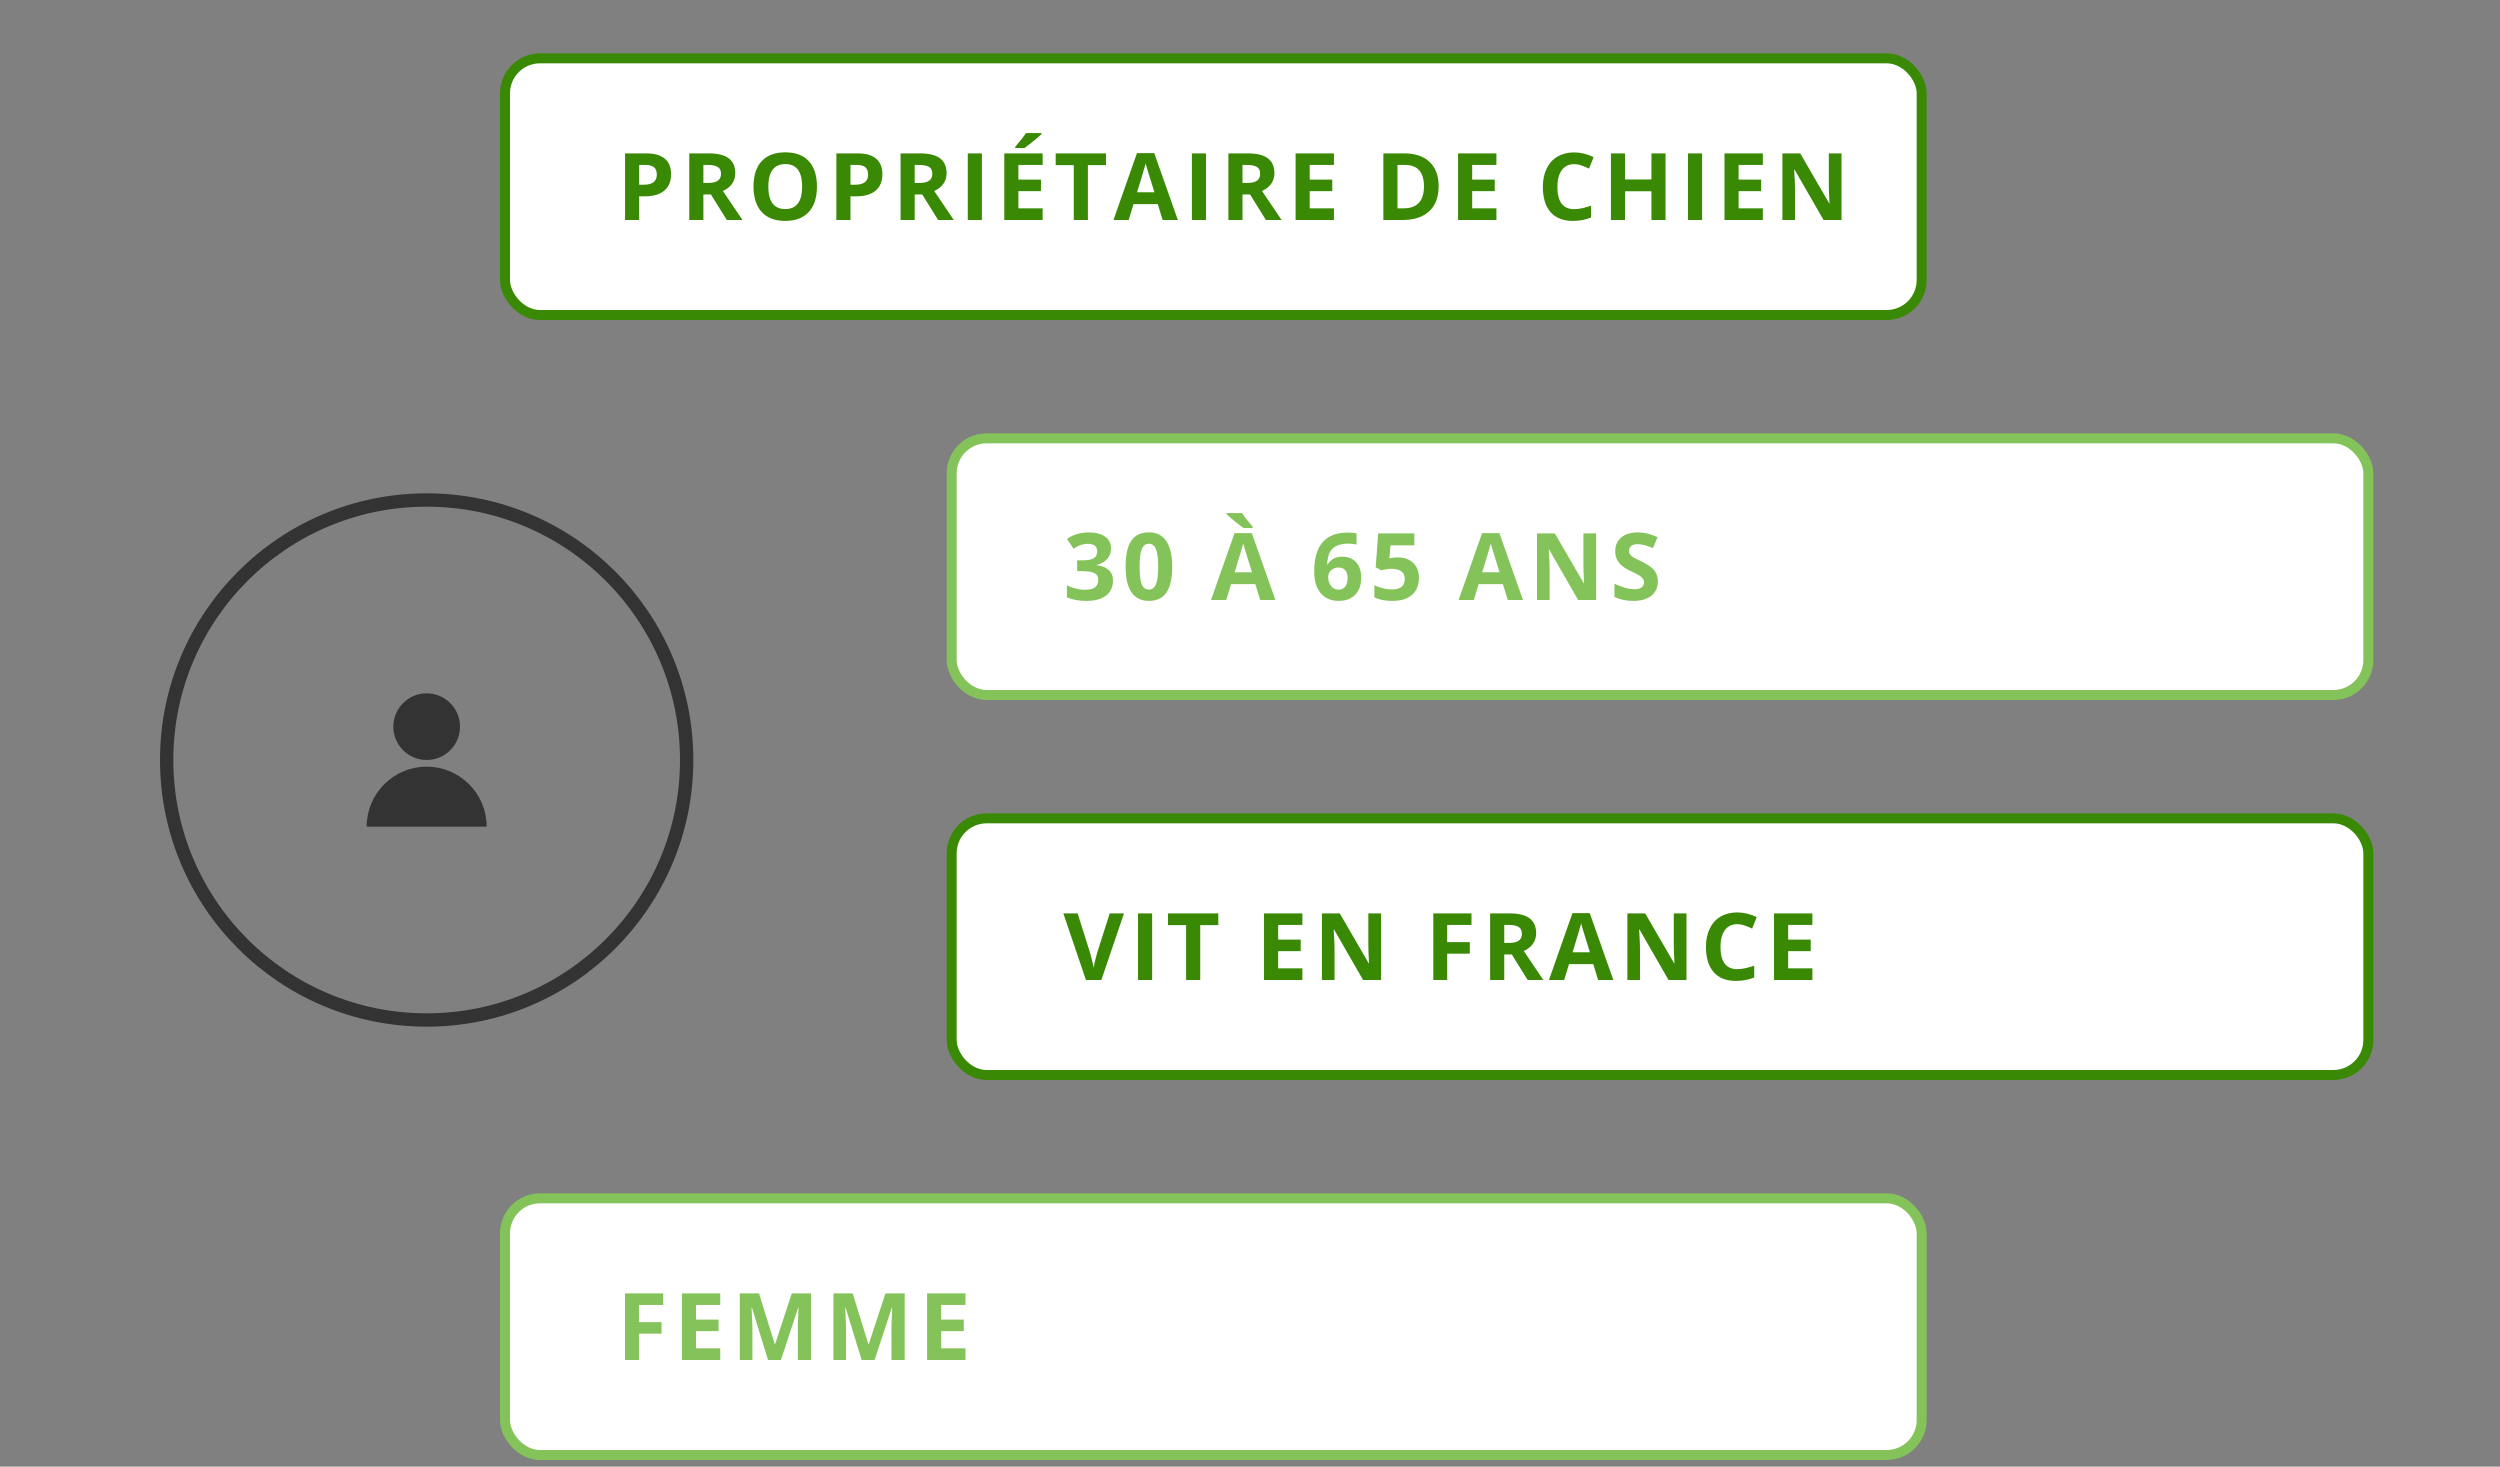 <svg width="375" height="220" viewBox="0 0 375 220" fill="none" xmlns="http://www.w3.org/2000/svg">
<rect x="0" y="0" width="375" height="220" fill="#808080" stroke="none"/>
<circle cx="64" cy="114" r="39" stroke="#333333" stroke-width="2"/>
<circle cx="64" cy="109" r="5" fill="#333333"/>
<path d="M73 124H55C55 119.029 59.029 115 64 115C68.971 115 73 119.029 73 124Z" fill="#333333"/>
<rect x="75.75" y="8.75" width="212.5" height="38.5" rx="5.25" fill="white" stroke="#3A8905" stroke-width="1.5"/>
<path d="M95.877 27.709H96.574C97.226 27.709 97.713 27.581 98.037 27.326C98.361 27.066 98.522 26.69 98.522 26.198C98.522 25.701 98.386 25.335 98.112 25.098C97.843 24.861 97.42 24.742 96.841 24.742H95.877V27.709ZM100.662 26.123C100.662 27.199 100.325 28.021 99.65 28.591C98.981 29.16 98.026 29.445 96.786 29.445H95.877V33H93.758V23.006H96.95C98.162 23.006 99.083 23.268 99.712 23.792C100.345 24.311 100.662 25.088 100.662 26.123ZM105.508 27.442H106.192C106.861 27.442 107.356 27.331 107.675 27.107C107.994 26.884 108.153 26.533 108.153 26.055C108.153 25.581 107.989 25.244 107.661 25.043C107.338 24.842 106.834 24.742 106.151 24.742H105.508V27.442ZM105.508 29.165V33H103.389V23.006H106.301C107.659 23.006 108.664 23.254 109.316 23.751C109.967 24.243 110.293 24.993 110.293 26C110.293 26.588 110.131 27.112 109.808 27.572C109.484 28.028 109.026 28.386 108.434 28.645C109.938 30.892 110.917 32.344 111.373 33H109.022L106.636 29.165H105.508ZM122.542 27.989C122.542 29.644 122.132 30.915 121.312 31.804C120.492 32.692 119.316 33.137 117.784 33.137C116.253 33.137 115.077 32.692 114.257 31.804C113.437 30.915 113.027 29.639 113.027 27.976C113.027 26.312 113.437 25.043 114.257 24.168C115.082 23.288 116.262 22.849 117.798 22.849C119.334 22.849 120.507 23.291 121.319 24.175C122.134 25.059 122.542 26.33 122.542 27.989ZM115.248 27.989C115.248 29.106 115.46 29.947 115.884 30.512C116.308 31.077 116.941 31.359 117.784 31.359C119.475 31.359 120.321 30.236 120.321 27.989C120.321 25.738 119.48 24.612 117.798 24.612C116.955 24.612 116.319 24.897 115.891 25.467C115.463 26.032 115.248 26.873 115.248 27.989ZM127.573 27.709H128.27C128.922 27.709 129.409 27.581 129.733 27.326C130.056 27.066 130.218 26.69 130.218 26.198C130.218 25.701 130.082 25.335 129.808 25.098C129.539 24.861 129.115 24.742 128.537 24.742H127.573V27.709ZM132.358 26.123C132.358 27.199 132.021 28.021 131.346 28.591C130.676 29.16 129.721 29.445 128.482 29.445H127.573V33H125.454V23.006H128.646C129.858 23.006 130.779 23.268 131.408 23.792C132.041 24.311 132.358 25.088 132.358 26.123ZM137.204 27.442H137.887C138.557 27.442 139.052 27.331 139.371 27.107C139.69 26.884 139.849 26.533 139.849 26.055C139.849 25.581 139.685 25.244 139.357 25.043C139.034 24.842 138.53 24.742 137.846 24.742H137.204V27.442ZM137.204 29.165V33H135.085V23.006H137.997C139.355 23.006 140.36 23.254 141.011 23.751C141.663 24.243 141.989 24.993 141.989 26C141.989 26.588 141.827 27.112 141.504 27.572C141.18 28.028 140.722 28.386 140.13 28.645C141.633 30.892 142.613 32.344 143.069 33H140.717L138.332 29.165H137.204ZM145.167 33V23.006H147.286V33H145.167ZM156.397 33H150.642V23.006H156.397V24.742H152.761V26.936H156.144V28.673H152.761V31.25H156.397V33ZM152.282 22.206V22.021C153.066 21.11 153.602 20.424 153.889 19.964H156.227V20.107C155.99 20.344 155.584 20.698 155.01 21.167C154.44 21.632 153.993 21.978 153.67 22.206H152.282ZM163.185 33H161.066V24.77H158.352V23.006H165.899V24.77H163.185V33ZM174.395 33L173.67 30.621H170.027L169.302 33H167.019L170.546 22.965H173.137L176.678 33H174.395ZM173.164 28.844C172.494 26.688 172.116 25.469 172.03 25.186C171.948 24.904 171.888 24.681 171.852 24.517C171.701 25.1 171.271 26.542 170.56 28.844H173.164ZM178.783 33V23.006H180.902V33H178.783ZM186.377 27.442H187.06C187.73 27.442 188.225 27.331 188.544 27.107C188.863 26.884 189.022 26.533 189.022 26.055C189.022 25.581 188.858 25.244 188.53 25.043C188.206 24.842 187.703 24.742 187.019 24.742H186.377V27.442ZM186.377 29.165V33H184.257V23.006H187.17C188.528 23.006 189.532 23.254 190.184 23.751C190.836 24.243 191.162 24.993 191.162 26C191.162 26.588 191 27.112 190.676 27.572C190.353 28.028 189.895 28.386 189.302 28.645C190.806 30.892 191.786 32.344 192.242 33H189.89L187.504 29.165H186.377ZM200.095 33H194.34V23.006H200.095V24.742H196.459V26.936H199.843V28.673H196.459V31.25H200.095V33ZM215.796 27.907C215.796 29.552 215.327 30.812 214.388 31.688C213.454 32.562 212.102 33 210.334 33H207.504V23.006H210.642C212.273 23.006 213.54 23.436 214.442 24.298C215.345 25.159 215.796 26.362 215.796 27.907ZM213.595 27.962C213.595 25.815 212.647 24.742 210.751 24.742H209.623V31.25H210.532C212.574 31.25 213.595 30.154 213.595 27.962ZM224.463 33H218.707V23.006H224.463V24.742H220.826V26.936H224.21V28.673H220.826V31.25H224.463V33ZM236.117 24.626C235.319 24.626 234.702 24.927 234.264 25.528C233.827 26.125 233.608 26.959 233.608 28.03C233.608 30.259 234.444 31.373 236.117 31.373C236.819 31.373 237.669 31.198 238.667 30.847V32.624C237.846 32.966 236.93 33.137 235.919 33.137C234.465 33.137 233.353 32.697 232.583 31.817C231.812 30.933 231.427 29.666 231.427 28.017C231.427 26.977 231.616 26.068 231.995 25.289C232.373 24.505 232.915 23.906 233.622 23.491C234.333 23.072 235.164 22.862 236.117 22.862C237.087 22.862 238.063 23.097 239.043 23.566L238.359 25.289C237.985 25.111 237.609 24.956 237.231 24.824C236.853 24.692 236.481 24.626 236.117 24.626ZM249.829 33H247.717V28.686H243.759V33H241.639V23.006H243.759V26.923H247.717V23.006H249.829V33ZM253.198 33V23.006H255.317V33H253.198ZM264.429 33H258.673V23.006H264.429V24.742H260.792V26.936H264.176V28.673H260.792V31.25H264.429V33ZM276.227 33H273.533L269.186 25.439H269.124C269.211 26.775 269.254 27.727 269.254 28.297V33H267.361V23.006H270.033L274.374 30.491H274.422C274.354 29.192 274.32 28.274 274.32 27.736V23.006H276.227V33Z" fill="#3A8905"/>
<rect x="142.75" y="65.75" width="212.5" height="38.5" rx="5.25" fill="white" stroke="#84C35A" stroke-width="1.5"/>
<path d="M166.657 82.241C166.657 82.866 166.468 83.397 166.09 83.834C165.712 84.272 165.181 84.572 164.497 84.736V84.777C165.304 84.878 165.914 85.124 166.329 85.516C166.744 85.903 166.951 86.427 166.951 87.088C166.951 88.049 166.603 88.799 165.905 89.337C165.208 89.87 164.212 90.137 162.918 90.137C161.833 90.137 160.872 89.957 160.033 89.597V87.799C160.421 87.995 160.847 88.154 161.312 88.277C161.776 88.4 162.237 88.462 162.692 88.462C163.39 88.462 163.905 88.343 164.237 88.106C164.57 87.87 164.736 87.489 164.736 86.965C164.736 86.495 164.545 86.163 164.162 85.967C163.779 85.771 163.169 85.673 162.33 85.673H161.571V84.053H162.344C163.118 84.053 163.684 83.953 164.039 83.752C164.399 83.547 164.579 83.198 164.579 82.706C164.579 81.95 164.105 81.571 163.157 81.571C162.829 81.571 162.494 81.626 162.152 81.735C161.815 81.845 161.439 82.034 161.024 82.303L160.047 80.847C160.958 80.19 162.045 79.862 163.308 79.862C164.342 79.862 165.158 80.072 165.755 80.491C166.356 80.91 166.657 81.494 166.657 82.241ZM175.83 85.003C175.83 86.748 175.543 88.04 174.969 88.879C174.399 89.717 173.52 90.137 172.33 90.137C171.177 90.137 170.307 89.704 169.719 88.838C169.136 87.972 168.844 86.694 168.844 85.003C168.844 83.239 169.129 81.94 169.698 81.106C170.268 80.268 171.145 79.849 172.33 79.849C173.483 79.849 174.354 80.286 174.942 81.161C175.534 82.036 175.83 83.317 175.83 85.003ZM170.943 85.003C170.943 86.229 171.047 87.108 171.257 87.642C171.471 88.17 171.829 88.435 172.33 88.435C172.822 88.435 173.178 88.166 173.397 87.628C173.615 87.09 173.725 86.215 173.725 85.003C173.725 83.777 173.613 82.897 173.39 82.364C173.171 81.826 172.818 81.558 172.33 81.558C171.833 81.558 171.478 81.826 171.264 82.364C171.05 82.897 170.943 83.777 170.943 85.003ZM189.029 90L188.304 87.621H184.661L183.936 90H181.653L185.18 79.965H187.771L191.312 90H189.029ZM187.798 85.844C187.128 83.688 186.75 82.469 186.664 82.186C186.582 81.904 186.522 81.681 186.486 81.517C186.335 82.1 185.905 83.542 185.194 85.844H187.798ZM186.527 79.206C186.24 79.005 185.818 78.682 185.262 78.235C184.706 77.784 184.273 77.408 183.963 77.107V76.964H186.301C186.588 77.424 187.124 78.11 187.908 79.022V79.206H186.527ZM197.128 85.755C197.128 83.777 197.545 82.305 198.379 81.339C199.217 80.373 200.471 79.89 202.138 79.89C202.708 79.89 203.155 79.924 203.478 79.992V81.681C203.073 81.59 202.672 81.544 202.275 81.544C201.551 81.544 200.958 81.653 200.498 81.872C200.042 82.091 199.7 82.414 199.472 82.843C199.245 83.271 199.11 83.88 199.069 84.668H199.158C199.609 83.893 200.332 83.506 201.325 83.506C202.218 83.506 202.918 83.786 203.424 84.347C203.929 84.907 204.182 85.682 204.182 86.671C204.182 87.737 203.882 88.583 203.28 89.207C202.679 89.827 201.845 90.137 200.778 90.137C200.04 90.137 199.395 89.966 198.844 89.624C198.297 89.282 197.873 88.783 197.572 88.127C197.276 87.471 197.128 86.68 197.128 85.755ZM200.737 88.448C201.188 88.448 201.535 88.298 201.776 87.997C202.018 87.692 202.138 87.259 202.138 86.698C202.138 86.211 202.025 85.828 201.797 85.55C201.573 85.267 201.234 85.126 200.778 85.126C200.35 85.126 199.983 85.265 199.678 85.543C199.377 85.821 199.226 86.144 199.226 86.514C199.226 87.056 199.368 87.514 199.65 87.888C199.937 88.261 200.3 88.448 200.737 88.448ZM209.671 83.615C210.637 83.615 211.405 83.886 211.975 84.429C212.549 84.971 212.836 85.714 212.836 86.657C212.836 87.774 212.492 88.633 211.804 89.234C211.116 89.836 210.131 90.137 208.851 90.137C207.739 90.137 206.841 89.957 206.157 89.597V87.772C206.517 87.963 206.936 88.12 207.415 88.243C207.894 88.362 208.347 88.421 208.775 88.421C210.065 88.421 210.71 87.892 210.71 86.835C210.71 85.828 210.042 85.324 208.707 85.324C208.465 85.324 208.199 85.349 207.907 85.399C207.616 85.445 207.379 85.495 207.196 85.55L206.355 85.099L206.731 80.006H212.152V81.797H208.584L208.399 83.759L208.639 83.711C208.917 83.647 209.261 83.615 209.671 83.615ZM226.164 90L225.44 87.621H221.796L221.072 90H218.788L222.316 79.965H224.907L228.448 90H226.164ZM224.934 85.844C224.264 83.688 223.886 82.469 223.799 82.186C223.717 81.904 223.658 81.681 223.621 81.517C223.471 82.1 223.04 83.542 222.329 85.844H224.934ZM239.418 90H236.725L232.377 82.439H232.316C232.402 83.775 232.446 84.727 232.446 85.297V90H230.552V80.006H233.225L237.566 87.491H237.614C237.545 86.192 237.511 85.274 237.511 84.736V80.006H239.418V90ZM248.68 87.225C248.68 88.127 248.354 88.838 247.703 89.357C247.056 89.877 246.153 90.137 244.996 90.137C243.929 90.137 242.986 89.936 242.166 89.535V87.566C242.84 87.867 243.41 88.079 243.875 88.202C244.344 88.325 244.772 88.387 245.16 88.387C245.625 88.387 245.98 88.298 246.226 88.12C246.477 87.942 246.602 87.678 246.602 87.327C246.602 87.131 246.547 86.958 246.438 86.808C246.329 86.653 246.167 86.505 245.953 86.363C245.743 86.222 245.312 85.996 244.661 85.686C244.05 85.399 243.592 85.124 243.287 84.859C242.981 84.595 242.738 84.287 242.555 83.936C242.373 83.586 242.282 83.175 242.282 82.706C242.282 81.822 242.58 81.127 243.177 80.621C243.779 80.115 244.608 79.862 245.666 79.862C246.185 79.862 246.68 79.924 247.149 80.047C247.623 80.17 248.117 80.343 248.632 80.566L247.949 82.214C247.416 81.995 246.974 81.842 246.623 81.756C246.276 81.669 245.935 81.626 245.597 81.626C245.196 81.626 244.889 81.719 244.674 81.906C244.46 82.093 244.353 82.337 244.353 82.638C244.353 82.825 244.396 82.989 244.483 83.13C244.57 83.267 244.706 83.401 244.893 83.533C245.085 83.661 245.533 83.893 246.24 84.231C247.174 84.677 247.814 85.126 248.161 85.577C248.507 86.024 248.68 86.573 248.68 87.225Z" fill="#84C35A"/>
<rect x="75.75" y="179.75" width="212.5" height="38.5" rx="5.25" fill="white" stroke="#84C35A" stroke-width="1.5"/>
<path d="M95.843 204H93.758V194.006H99.486V195.742H95.843V198.319H99.233V200.049H95.843V204ZM108.037 204H102.281V194.006H108.037V195.742H104.401V197.937H107.784V199.673H104.401V202.25H108.037V204ZM115.201 204L112.794 196.159H112.733C112.819 197.754 112.863 198.818 112.863 199.352V204H110.969V194.006H113.854L116.219 201.648H116.26L118.769 194.006H121.654V204H119.678V199.27C119.678 199.046 119.68 198.789 119.685 198.497C119.694 198.205 119.726 197.431 119.781 196.173H119.719L117.142 204H115.201ZM129.248 204L126.841 196.159H126.78C126.866 197.754 126.91 198.818 126.91 199.352V204H125.016V194.006H127.901L130.266 201.648H130.307L132.816 194.006H135.701V204H133.725V199.27C133.725 199.046 133.727 198.789 133.732 198.497C133.741 198.205 133.773 197.431 133.828 196.173H133.766L131.189 204H129.248ZM144.819 204H139.063V194.006H144.819V195.742H141.182V197.937H144.566V199.673H141.182V202.25H144.819V204Z" fill="#84C35A"/>
<rect x="142.75" y="122.75" width="212.5" height="38.5" rx="5.25" fill="white" stroke="#3A8905" stroke-width="1.5"/>
<path d="M166.459 137.006H168.599L165.201 147H162.891L159.5 137.006H161.64L163.52 142.953C163.624 143.304 163.731 143.714 163.841 144.184C163.955 144.648 164.025 144.972 164.053 145.154C164.103 144.735 164.274 144.001 164.565 142.953L166.459 137.006ZM170.703 147V137.006H172.822V147H170.703ZM180.034 147H177.914V138.77H175.201V137.006H182.747V138.77H180.034V147ZM195.358 147H189.602V137.006H195.358V138.742H191.721V140.937H195.105V142.673H191.721V145.25H195.358V147ZM207.156 147H204.463L200.115 139.439H200.054C200.14 140.775 200.183 141.727 200.183 142.297V147H198.29V137.006H200.963L205.304 144.491H205.351C205.283 143.192 205.249 142.274 205.249 141.736V137.006H207.156V147ZM217.08 147H214.995V137.006H220.724V138.742H217.08V141.319H220.471V143.049H217.08V147ZM225.638 141.442H226.322C226.991 141.442 227.486 141.331 227.805 141.107C228.124 140.884 228.283 140.533 228.283 140.055C228.283 139.581 228.119 139.243 227.791 139.043C227.468 138.842 226.964 138.742 226.281 138.742H225.638V141.442ZM225.638 143.165V147H223.519V137.006H226.431C227.789 137.006 228.794 137.254 229.446 137.751C230.097 138.243 230.423 138.993 230.423 140C230.423 140.588 230.261 141.112 229.938 141.572C229.614 142.028 229.156 142.386 228.564 142.646C230.068 144.892 231.047 146.344 231.503 147H229.152L226.766 143.165H225.638ZM239.719 147L238.995 144.621H235.351L234.626 147H232.343L235.871 136.965H238.461L242.002 147H239.719ZM238.489 142.844C237.819 140.688 237.441 139.469 237.354 139.187C237.272 138.904 237.213 138.681 237.176 138.517C237.026 139.1 236.595 140.542 235.884 142.844H238.489ZM252.973 147H250.28L245.932 139.439H245.871C245.957 140.775 246.001 141.727 246.001 142.297V147H244.107V137.006H246.78L251.121 144.491H251.169C251.1 143.192 251.066 142.274 251.066 141.736V137.006H252.973V147ZM260.581 138.626C259.783 138.626 259.166 138.927 258.728 139.528C258.291 140.125 258.072 140.959 258.072 142.03C258.072 144.259 258.908 145.373 260.581 145.373C261.283 145.373 262.133 145.198 263.131 144.847V146.624C262.31 146.966 261.394 147.137 260.383 147.137C258.929 147.137 257.817 146.697 257.047 145.817C256.276 144.933 255.891 143.666 255.891 142.017C255.891 140.978 256.08 140.068 256.459 139.289C256.837 138.505 257.379 137.906 258.086 137.491C258.797 137.072 259.628 136.862 260.581 136.862C261.552 136.862 262.527 137.097 263.507 137.566L262.823 139.289C262.449 139.111 262.073 138.956 261.695 138.824C261.317 138.692 260.945 138.626 260.581 138.626ZM271.859 147H266.103V137.006H271.859V138.742H268.223V140.937H271.606V142.673H268.223V145.25H271.859V147Z" fill="#3A8905"/>
</svg>
